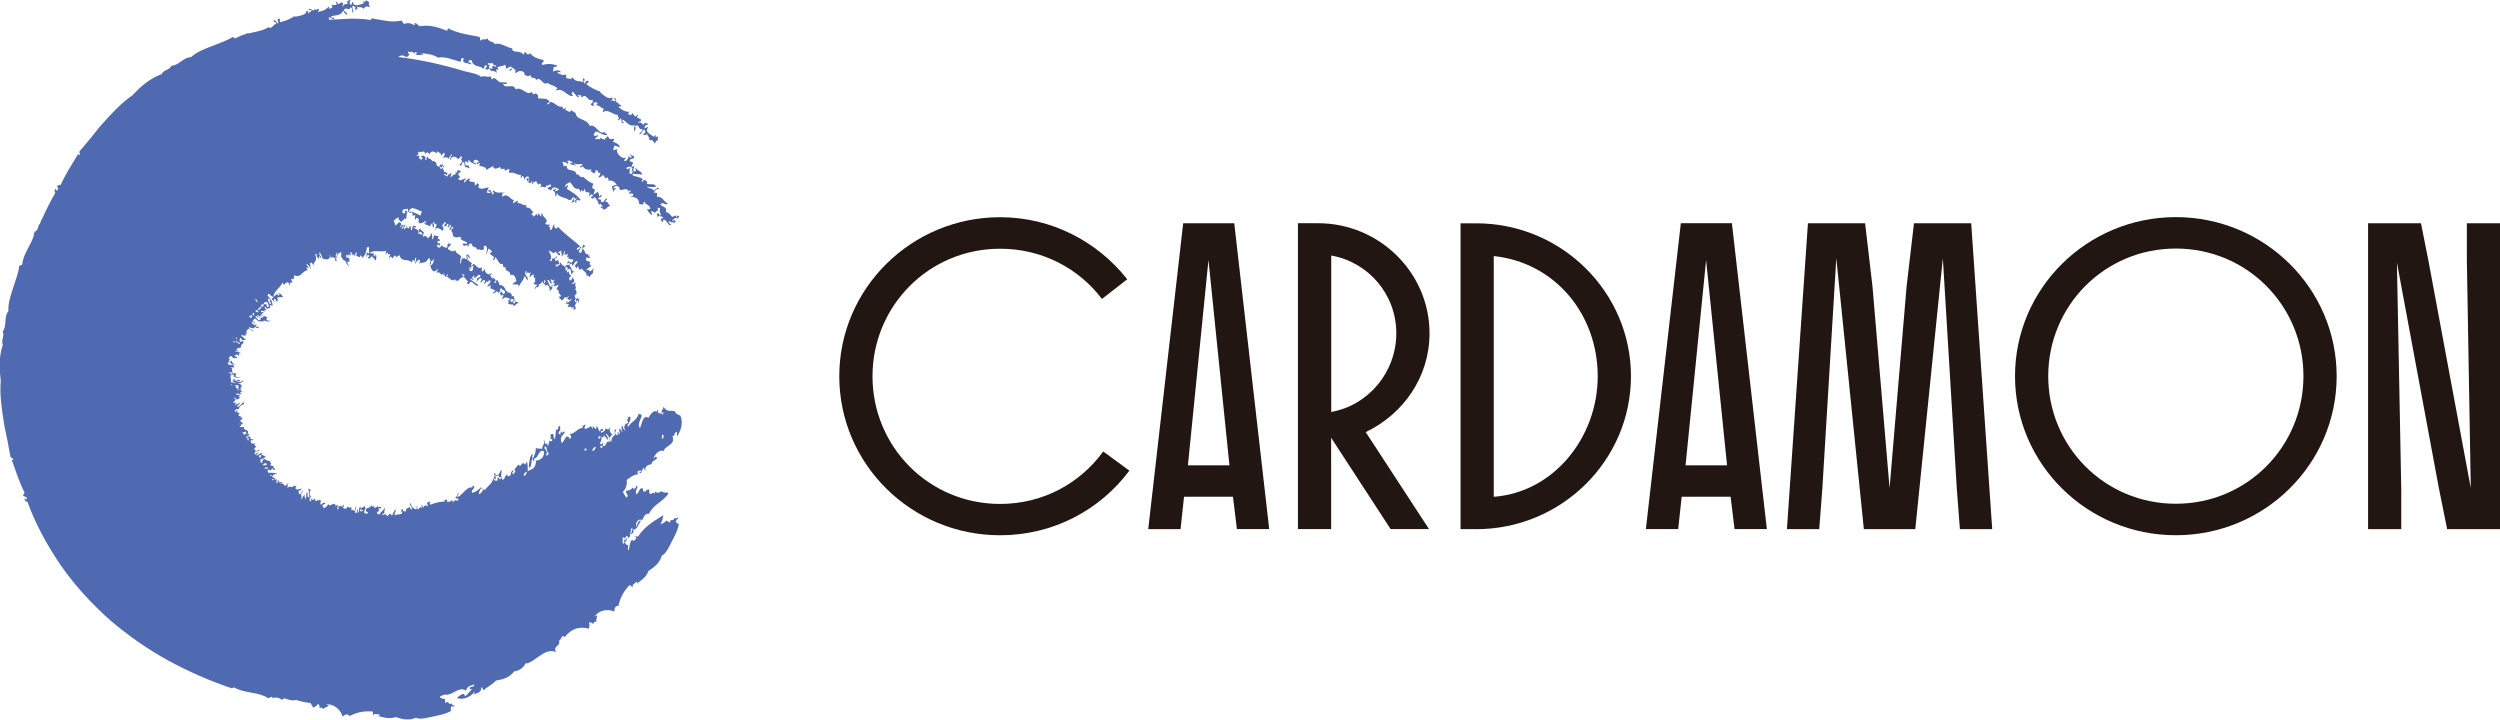 <?xml version="1.0" encoding="UTF-8"?> <svg xmlns="http://www.w3.org/2000/svg" id="_Слой_2" data-name="Слой 2" viewBox="0 0 794.04 228.57"><defs><style> .cls-1 { fill: #221613; } .cls-2 { fill: #4f6ab0; } </style></defs><g id="_Слой_1-2" data-name="Слой 1"><g><path class="cls-2" d="M191.67,141.65c-.64-.59.25-.52-.17-1.07-.18.51-.73.77-.99.13.49-.61.49-.82.6-2.06.51.65.59.17.65-.39.6.6.69.63,1.24,1.47.28-.84-.35-1.39-.75-1.98.96.07,1.54,1.7,1.39,2.72-1.18-.98-1.04,1.52-1.97,1.18M190.63,141.98c.12-.5.39-.57.83-.25-.16.41-.3.85-.83.25ZM190.43,138.33c.67.39.03,1.39-.36.86.05-.28,0-.51-.04-.73.48.46.57.42.4-.12ZM187.94,143.03c.49-.23.64-1.39,1.36-.99-.32.69-.66,1.36-1.36.99ZM185.64,142.99c-.07-.79.7-.72.78-.03-.41-.42-.29.64-.78.03ZM173.29,144.45c.67-.14.49-1.34-.41-2.1.07-.35.19-.57.34-.63.75.67.17,1.66,1.13,2.28-.33.24-.46,1.13-1.05.44ZM85,94.77c.42.04.76.2.96.51-.88-.1.31,1.14.22,1.39-.96-.26-.54-.58-1.22-1.29.68.29.16-.31.04-.6ZM84.92,97.58c-.42-.53.07-.41-.35-.95-.5-.07-.46.2-.89-.32.35-.06.51-.82,1.33-.19.2.57.74,1.4-.09,1.46ZM83.2,97.42c-.12-.23-.3-.38-.49-.53.42.04.68-.55,1.23-.07-.62-.06.08.8-.74.6ZM81.93,98.51c-.05-.61.61-.75.88-1.18l.3.5c-.64.07-.54.62-1.18.68ZM83.05,100.84c-.42.23-.05.96-1.07.83.06-.41-.99-.9-.85-1.24.59-.16,1.4.86,1.42.49-.29-.31-.75-.36-.91-.84.59.1.98.48,1.42.76M81.73,98.49c.28.4.53.78.1.73-.17-.26-.6-.17-.81-.4.43.02.02-.51.69-.33M80.43,100.19c-.43-.58-.21-.77.2-.84,0,.32.33.84-.2.84ZM79.81,101.1c-.3-.2-.56-.43-.76-.81.86.25.29-.32.96-.17l.21.31c-.72-.15-.06.41-.42.66M76.02,109.24c-.25-.12-.68-.57-1.41-.74.18.19,0,.24-.28.26l-.45-.28c.39-.12.69.1,1.12-.06v-.05c.86.38,1.64.69,1.01.87M73.05,118.51l-.33.11-.15-.08c.18-.07.33-.06.48-.03ZM76.12,123.8l-.41.21-.25-.19-.05-.06-.12-.04v-.11c.26.05.55.13.84.2ZM75.17,128.46c-.21.16-.4.3-.61.4-.1-.11.27-.2.61-.4ZM76.09,133.08l-.11-.02.24-.11-.12.13ZM75.98,134.66l-.02-.1.26-.06-.23.17h-.01ZM78.25,137.07c-.17.33.08.46-.4.95-.3.01-.5-.02-.67-.06.51-.34.33-.48-.37-.47.17-.12.34-.2.53-.25.15.03.33-.01.91-.18M79.04,138.99c-.15.21-.02.4,0,.61l-.33.11c-.12-.28-.7-.25.34-.72M84.14,147.06c.57-.05.51.33.58.6-.5.36-.57-.08-1.36.16.12-.47.59-.4.79-.75ZM84.72,149.03c.03-.58-.87.2-.68-.42.29-.31,1.72-.16.68.42ZM86.45,151.01l-.22-.03-.17.18-.36-.18c.4-.43.48-.07.74.03ZM81.36,95c.03.28.77,1.02.33.96-.39-.26-.89-1.05-.33-.96ZM73.79,122.37c-.14-.05-.31-.1-.54-.13.2-.05.33-.12.42-.18l.11.31ZM74.49,126.67c.03-.21.42-.54-.38-.14l.04-.13c.6-.28.67.01.93.18-.12.02-.29.06-.51.14l-.08-.04ZM73.76,107.26c.07.05.35.11.18.17l-.07-.03-.1-.13ZM73.72,107.17l.08.02-.07.04v-.07h-.01ZM78.61,140.13c.03-.1.17-.23.41-.43.01.13-.09.29-.41.43ZM75.95,134.91l-.25.26.18-.24.07-.02ZM74.95,107.76c0-.19,0-.36.01-.54.12,0,.26.04.42.13-.47,0,.24.48-.43.4ZM167.26,149.77c.11.69-.45,1.57-.94,1.27.15-.99.59-.98.94-1.27ZM162.44,94.86c.28.35.39-.14.78.39-.32.47-.64.81-.88.76.43-.65-.19-.48-.3.04-.04-.49.2-.84.39-1.19M210.69,138.12c.26.59-.09,1.21-.4,1.29-.2-.43-.1-1.64.4-1.29ZM214.81,165.37c.08-.64.54-.35.63-.98-.67-.08-.64.63-1.25.06-.04,1.36-1.65.16-1.33,1.43-.12.42-.77-.46-1.11-.55-.59.54-1.24.93-1.91,1.25.3-1.08.57-1.24.86-2.96-2.37,1.57-5.77,3.27-7.92,6.63-.22.31-.6.2-1.02-.04.07.29.23.55.41.81-.33.12-.57.52-.84.84-1.07-1.33-1.4,1.61-1.6,2.95-.54-.46-.25-1.17-.14-1.82-.23.32-.88.03-1.09-.58.28-.93.61-.34.59-1.51-.43-.41-.13,1.26-.72.41-.3.48.1.71-.08,1.16-.12.12-.24.25-.46.15-.2-.56.07-1.27-.14-1.82.07-.14.22-.06.28-.28.12,1.12.77-.03,1.12-.36.32.21.31.53.64.72.78-.88.3-2.67,1.04-3.33.32.58-.29,1.46-.34,2.16.4-.12,1.11-.79.58-1.49,1.27.18,1.81-1.65,2.54-2.87-.85-.28-1.01,1.27-1.51,1.97-.23-1.75.89-2.74,1.95-2.12.51-1.21,1.04-2.27,2.11-1.98,1.65-3.31,4.46-3.7,6.23-6.57-.9-.56-1.23.24-2.28-.69-.48.57-1.1.77-2.05.17-.12.3.1.48.05.73-.91-.92-.94.31-1.6,0-.37-.31-.28-.79-.14-1.27-.84-.45-1.08.58-1.73.61-.59-.23-.1-.85-.56-1.12-1.02-.17-.95,1.29-1.81,1.93-.64-.82.19-1.9.35-2.54-.19.04-.42-.06-.72-.31-.03.2.18.32.3.47-.26.57-.78-.04-.6.94-.32-.21-.31-.53-.64-.72-.49.84-1.26.92-2.04,1.02-.08.53.06.96.51,1.33-.05.52-.21.75-.39.88-.49-.59-.83-1.23-1.18-1.87.78-.52,1.54-2.28,1.23-3.74,1.16-.85,2.25-1.84,3.74-1.82-.87-1.19.28-1.14.84-1.24.43.64-.56.18-.54.75.85.51.83-1.16,1.29-1.59.58.29.1.9.65.71-.34-1.18,1.06-1.79,1.93-1.81.18-1.28,1.1-1.11,1.75-1.93-.4-1.14-.85.06-1.2.04.42-.94,1.62-2.88,3.37-2.37.25-1.74,3.81-1.73,2.71-4.67.92.04.54-1.52,1.38-1.29.28.55-.22.56.2,1.25,1.11-1.86,1.91-4.22.96-6.46-.61-.33-1.53-.54-1.74-1.43-1.21-.36-2.45.49-3.65-1.45.02,1.08-.88,1.03-.5,2.1.21.11.2-.26.26-.49.49.54.16.43.05.93-.55-.52-.88-.56-1.1-.34-.48-.26-.53-.68-.4-1.18-.31,0-.49.25-.3.68-1.16-.89-2.08.78-2.77,1.82-1.77-.98-1.98,1.6-2.65,3.23l-.34-.26c-.29-1.93.79-2.47.84-3.87-.39-.38-.42.08-.89-.43-.9,2.51-2.24,2.3-3.38,4.2-.13-.14-.13-.33-.31-.47.52-.46,1.08-1.63,1.02-2.62-.48-.39-.5.3-.94-.04.41.65.22.91-.31.67.28.4.45.85.54,1.31-.74-.15-1.78,1-.96,2.22-.02.63-.54-.99-.7-.32-.21-.31.25-.5-.2-1.07-.45.05-.28,1.46.05,1.87-.18.34-.58-.78-.96-.98-.34.68.21,1.05.08,1.66-.11.49-.56-.38-.48-.59-.55-.14-.02.87-.01,1.14-.16-.01-.73-.28-1-.78,0-.71.31-.6.38-1.08-.84-.35-.6.95-.3,1.61-.64.45-1.26.73-1.21,2.25-.7-.28-.29-.9-.71-1.26.3-.41.66-.68.96-1.05-.66-.54-.91-1.2-.77-1.98-.39-.25-.49.22-.32.66-.37-.78-.51.12-1-.81-.2,1.09-.71,1.25-1.45,1.57-.33-.42.2-1.04.65-.39l-.12-.33.07-.39c-.63-.47-.81.29-1.09.71-.47-.6-.5-1.34-.95-1.93.06.78-.07.47-.23,1.19-.53-.28-.56-.69-.94-1.01-.14.36.01.61,0,.92-.4-.24-.29-.66-.77-.88-.45.6-1.09.7-1.7.9-.54-.65.07-.51.07-1.33-.47-.35-.39.77-.96.12.11.28-.01.63.2.87-1.66-.08-2.56,1.94-4.18,1.93-.02.25.25.41.42.61-.08.51-.19.96-.41,1.03-1.31-2.53-1.7,1.34-2.7,1.12-.57-2.48.72-2.16,1.14-3.45-.6-.39-.69.95-1.26-.2l-.26,1.18c-.34-.21-.38-.52-.58-.76.28-.05.29-.9.68-.56-.4-.7.1-.51-.1-1.26-.89-1.18-.35,1.98-1.27.72-.12,1.08-.26,2.16-.36,3.23-.55-.34-.49-.85-.43-1.35-.6-.76-.72-.03-1.1-.06.22.42.28.91.03,1.45.26.16.28-.49.7.19-.2.52-.54.58-1,.24l-.41,1.75c-.49-.95-.07-.86-.77-.73-.61-.34-.06-.95-.61-1.3.38,1.7-.32,1.33-.52,2.85-.68-.11-1.27.04-2-.25.03,1.75-.46,2.22-.87,3.32-.59-.34.06-1-.19-1.42-.86.4-1.09,2.97-1.17,4.26,1.05.19.68-2.18,1.14-2.8.26.24.35.53.34.84.35.24.42-.93.11-1.12,1.25,1.1,1.61-3.42,3.32-1.89-.05,2.18-1.57,2.74-2.63,2.82.07,2.54-1.41,2.79-2.63,3.32.06-1.13.04-1.94-.24-3.2-.06.79-.42.51-.53,1.19-1.41-1.63-.94,1.3-2.25-.08-.7,1.05-.47.74-1.2,1.51.35.23.1.58.32.85-.21.32-.53.18-.64.86-.63-.54-.17-1.08.15-1.12-.3-.75-1.19.52-.95,1.28-.41.03-.66.82-1.29-.1-.58.02-.72,1.92-1.43,1.48-.6-.92-.24-2-.18-3.03-.68.26-.64,1.76-1.69,1.71-.52-.6-.35-.79-.75-.6-.18.71.67.12.5.83.31,0,.64.06.86-.32.36.87.25.79.75.6.16.21,0,.48-.04.72-.2.36-.74-.84-.96-.57.06.29-.08.61.08.88-.28.34-.69.04-1.01.15-.25-.42-.2-.63.05-.72.16-.22.16.28.41.48-.06-.53-.04-1.07-.43-1.55-.72,3.02-2.09,3.23-3.16,4.83-.2-.21-.39-.42-.34-.67,0,.57-.83,1.73-1.48,1.95-.26-.89.72-1.52.55-2.02.43.72.6.26.06-.19-.94,1.01-1.89,1.6-2.77,1.75-.55-1.13.9-.94.63-2.22-.37.11-.57-.24-.6.6-1.46-.72-3.32,2.47-4.6,2.99-.36-.46.64-.99,0-1.42-.02,1.02-.48,1.36-.87,1.65.32.16.66.4.92.12.08.17.05.35.18.52-.51.7-1.28-.52-1.72.84-.23-.28-.17-.58-.41-.86-.36.88-.9.36-1.31.82-.21-.28-.25-.57-.21-.88-.26-.25-.39.58-.72-.13-.18.25-.05.49.08.71-1.87.11-3.01.42-4.76,1.06-.19-.35-.11-.71.11-1.06-.3-.07-.56.36-.87.2-.42.49.29.93-.08,1.42-.52-.69-.94-.36-1.36.39-.31-.35-.08-.71-.47-1.05-.14.41.13.83-.02,1.24-.63-.98-.43.11-1.16.33-.3-.36-.06-.71-.43-1.08-.06.3-.04.59.14.89-.58.53-1.97-.63-2.01-1.83-.87.69.78,1.04.28,2.14-.33-.01-.25-.5-.7-.9-.41.69-.99.03-1.13,1.4-.42.02-.91.16-1.09-.91l-.48.87c.37.96.11-.74.49.21-.24,1.35-1.65.33-2.49,1.23.13-.71.04-1.3.5-1.56-.66-1.01-.76,1.34-1.45,1.48-.42-1.16-.89-.17-1.35.25-.51-1.03-1.08-.55-1.61-.32-.11-.78.5-.23.69-.83-.18-.55.3-1.04.16-1.59-.55,1.08-1.27,1.14-1.79,2.27-.13-.35-.37-.06-.72-.47-.16-1.05,1.12-.08.45-1.36.31-.68.54.28.85-.41-.23-.87-1.07.52-.96-.67-.33.6-.64.3-1.17.91.11-1.45-.53-.06-.93-1.02-.63.99-1.16.66-1.76,1.19-.07.73.34,1.31.66.83-.15,1.24-.91.43-1.23.33-.03-.56.26-1.09.39-1.19,0-.59-.26-.65-.21-1.48-.18,1.59-.55.35-1.14,1.4.1.96.42-.06.56.66-.31.03-.68.63-.89-.19-.05-.36.17-.12.33-.48-.08-.36-.36-.23-.2-.58-.26-.59-.25,1.13-.47.08.02.6.13,1.23-.22,1.77-.42-.06.04-.6-.22-1.13-.3.36-.25.79-.25,1.22-.16.03-.28-.29-.48.08-.36-.86.47-1.48.23-2.31-.16.46-.37.89-.37,1.38-.41.73-.49-.88-.94.18-.28-.48-.11-.87-.25-1.31-.49.64-.78.08-1.12-.12-.4,1.17-.99.68-1.42.53-.17-.41.56-.58.2-1.05-.57,1-.9.36-1.48.34-.42.32,0,.86-.34,1.2-.54.07.12-1.05-.21-1.53-.23,0-.36.16-.49.6-.35-2.17-1.87.52-2.41-.84-.57,1.08-.7.84-1.44,1.4-.15-.01-.06-.74-.42-.7.16-.89.61-.32.93-.82-.36-.68-.91-.07-1.43.41-.3-.46,0-.78-.03-1.56-.37.12-.39-.42-.82.41l-.07-.81c-.15.96-1.1,1.03-1.02-.24-.65,1.14-.69.54-1,.17-.52.49-.03.21-.08.73-.34.38-.36-.12-.57-.07.01-.93.21-.84.5-1.33-.3-.15-.54-.5-.43-1.63.16-.19.23-.19.26-.05.2-.65-.56-.63-.81-.82.52.82-.02,1.84.57,2.49-1.2,1.11-.37-1.35-.98-1.3-.28.72-.03,1.72-.37,2.4.05-.72-.49-.84-.31-1.75-.49.61-.79,1.33-1.26,1.95.57-1.14.18-1.23.14-1.91.05-.51.67-.72.57-1.3-.35.48-.41.46-.71,1.23-.2-.05-.17-.82-.4.17-.19-.13-.19-.69-.21-1.18.22-.51.61.29.96-.86-.57.38-2.83.9-1.62-.82-.15-.17-.73.49-.64-.18-1.08,1.39-1.09-.23-2.34.95.47-1.11-.28-.68.35-1.49-.06-.37-.6.7-1.04.78-.4-.4-.65-1.08-1.62-.55l.07-.21c.17-.05.32-.08.49-.02.14-.47-.07-.51-.42-.42-.07-.08-.22-.04-.39.11l-.13.04c.26-.74-.18-.45-.03-1.02-.25.48-.23.6-.51,1.18l-.21.02c-.08-.28.03-.82.19-1.18-.2-.36-.75.73-.54-.46-.2.22-.28.54-.58.67l.08.03c-.2,0-.4,0-.58-.03.07-.18.11-.32.13-.43.19.16.23.57.77-.13.02-.61-.92.13-.75-.84l.15-.03c.31-.49,1-.43,1.33-.89-1.18.25-1.7-.26-2.88.06.19-.33-.19-.33-.1-.85.72-.79.78.81,1.34-.52.72-.19.13.59.86.39.53-.73-1.06-.5-.08-1.18-.67.13-.64-.31-1.44-.32,1.19-.84-.29-.45.2-1.36-1.17.14-1.24-.49-2.04-.6-.61.4-.81,1.1-.22,1.03l-.23.12c-.17-.1-.52-.02-.65-.15l-.04-.13c0-.12.06-.3.26-.6l-.33.26-.04-.24c.41-.38,1.01-.5,1.17-.43.46-.38.33-.61,1.02-1.1-1.34.87-.61-.21-1.8,0-.68.69.32.29-.16.85-.22-.21-.92-.13-.42-.81.24-.26.21.05.57-.04.23-.31-.04-.42.33-.53.3-.58-1.03.53-.36-.3-.47.4-.87.88-1.51.94-.22-.37.5-.35.73-.89-.48,0-.77.31-1.1.58-.12-.1.04-.38-.36-.31.42-.83,1.44-.57,1.93-1.28-.46.17-.92.28-1.29.58-.84.16.37-.92-.73-.61.2-.52.6-.63.86-1.02-.81.03-.56-.55-.61-.94-1.16.42-1.16-.33-1.3-.75.21-.39.81.06.93-.51-1.13.2-.85-.48-1.2-.92-.52-.13-.67.54-1.14.5-.4-.36.89-.58,1.05-1.13-.16-.18-.35-.18-.77,0,1.46-1.65-1.58-1.11-.88-2.39-.93.19-1.08.07-1.52-.08.23-.21.49-.36.76-.38-.3-.06-.25-.35-.29-.58.15.12.25.3.55.26.23-.55-.22-.7-.76-.78.17-.07.34-.17.48-.35-1.02.39-.26-.28-.25-.26l-.07-.05c.17-.1.35-.21.57-.39-.33-.21.08-.58-.85-.36l.57-.57c-.85.5-1.49-.2-.47-.94-1.29.22-.86-.2-.75-.67-.7-.1-.19.1-.63.39-.52-.02-.13-.36-.31-.5.3-.24.48-.33.63-.37l.21.07.05-.12c.12,0,.25,0,.47-.03-.07-.33.04-.72.99-1.38.24,0,.29.06.21.17.63-.26.13-.83.12-1.14-.24.76-1.03,1.07-1.39,1.62-.36.02-.87.1-.41-.22l-.13.02c.33-.34,1-.74.77-.99-.25.08-.49.24-.71.4-.33.1-.6.1-.82.04.11-.19.25-.38.59-.57-.36,0-.7.06-1.05.12-.02-.31.24-.67.91-.89-.49.11-.45,0-.47-.12.34-.12.72-.03,1.04-.21l.26-.05c.33-.19.14-.28.51-.47-.46.04-.6-.05-.58-.2l.25-.08-.18-.07c.15-.21.49-.43.82-.55-.79.32-.94.04-1.46.13-.18-.14-.33-.31-.42-.48.39-.11-.03.57.81-.05.79,0-.41.36.37.36.29-.19.58-.17.86-.36-1.2-.2-.31-.49.49-.71-1.46.25-.64-.88-.9-1.03-.66-.01-.47.07-.9.28-1.16-.19-.02-.89-1.14-.94.41-.25.83-.04,1.24-.17.03.26.26.5-.06.81.47.03.93-.03,1.41-.18-.35-.02-.18-.1.02-.19-.23,0-.48.01-.71.08,1.1-.39.03-.96-.99-1.09,1.8,0,.87-.4,2.14-.59-.3-.06-.3-.15-.12-.23-.93-.05-.23.23-.77.32-.75.12-1.2-.13-2.21-.38,1.02-.26.98.2,1.74.16.72-.28-.05-.19-.43-.43-.42.1-.84.04-1.25.06-.24-.12.59-.25-.12-.37-.74.24.7.46-.66.71.67.26,1.28.49,1.17.73-.22.06-.3,0-.32-.07h.1l-.12-.14v-.06c-.21-.02-.33,0-.4.04-.29,0-.59-.02-.74-.16.04-.45.26-.92-.12-1.3.05-.17.06-.33.02-.48.21-.13.16-.28-.05-.35.34-.13.58-.11.95-.33.36.39-.37.61.93,1.09.87-.21.85.02,1.47-.28-.6,0-1.22.19-1.77-.14.03-.35.39-.67.19-1.05-.39.11-.75.14-1.1.03-.22.15-.28.33-.28.5l-.36-.08c.21-.18,0-.31.41-.5l-.3.07-.68-.19.24-.13c.47.04.9.17,1.38.16-1.23-.51.25-1.14-1.03-1.74.42-.03.82.17,1.27,0-.36-.26.12-.38-.71-.75-.26.06-.52.08-.75.08l.02-.11c-.16-.03-.31-.03-.48-.02-.13-.29.11-.52-.33-.86.73-.01,1.95.55.88.67.57-.05,1.02.25,1.6.2-1.16-.43-.57-.63-1.23-1.28-.75,0,.24.35-.32.39-.3-.06-.39-.12-.4-.2h.02l-.03-.02v-.28l.06-.12-.32-.08h-.02c.33-.07.59.04.93-.02-.6-.18-.77-.31-.77-.42l.33-.4.06-.2.05-.17c1.01.18.61.66,1.36.85.18-.02-.04-.13-.12-.22.41-.18.65.31,1.08.12-.5-.33.23-.52-.72-.63-.67-.39.53-.32.28-.6.48.07,1.09.35.58.41,1.21.26-.64-1.03,1.04-.64l-.88-.65c-.34.06-.61-.05-.93-.06-.32-.36.33-.18.84-.17-1.19-.79.16-.77,1.11-1.22-.76-.69,1.01-1.01.55-1.84-.78-.32-.32.19-.71.24-.84-.41-.34-.99-.18-1.27.88.23-.19.39.67.65.48-.04.78-.1,1.17.03-.3-.28-1.09-.99-1.6-1.46-.06-.39.99.14,1.42.05.2-.1-.51-1.02.51-.5-.6-.89-.07-1.28.36-1.69.64-.05.83.7,1.46.66-.28-.59-1.02-.37-1.31-.91-.28-.53,1.02.1,1.61.14-.21-.33.36-.26.34-.5.38.28.85.43,1.42.42-.23-.13-.63-.43-.34-.43-.34-.38-.19.17-.79-.08-.46-.48.18-.36.34-.5-.32-.36-.72-.07-.68.05-.38-.18-.7-.43-1.05-.66.13-.28.7.04-.04-.56.89.11.51.37,1.04.67.6-.03-.21-.43-.56-.75-.05-.46.53-.53.59-.9.48.25.81.72,1.25,1,.39-.16,1.81.31,1.55-.33,1.12.32,1.65.57,2.17.08-.42-.03-.61.17-1.19-.21-.29-.45.06-.51.28-.64-.21-.31-.67-.29-.81-.69-.11.28-1.29.23-.57.74-.38-.18-.79-.33-1.01-.71.08-.28.96.37.2-.54.52-.08.49.54,1,.46-.94-.52-.65-.86-.02-.86-.46-.53-.77-.37-.79-.13-.21-.3.02-.3-.21-.61.4.15,1.03,0,1.28.36.17-.05-.41-1.09.49-.34.41-.02-1.05-1.21-.36-1.23.3.1.39.43.57.69.36-.25,1.65-.26.87-1-.04-.18.58-.43.79.17.35-.63.02-2.01-1.48-3.47.07-.19.36-.22.26-.56.71.11.72.94,1.53.95.28.72-.11.42-.47.51.22.65.65,1.07,1.31,1.2-.08-.17-.31-.19-.49-.25-.11-.38-.3-.85.35-.67.54.17-.14.23.34.68.72.29-.08-.63.74-.28-1.26-1.17.34-1.11,1.44-1-.32-.59-1.11-1.54-1.58-1.17.82.48.33.53-.07.59-.31-.13-.17-.31.03-.3-.72-.39-.87.61-1.42.72,0-.93.58-1.65,1.23-2.37l.06.04-.05-.05c.57-.64,1.21-1.27,1.55-2.05.24.08.3.37.4.58.3,0,.52-.05.37-.42l.13.11c-.08-.18-.06-.23,0-.24.58.32.19-.3.78-.18.5.1.21.94.87.89-.65-.99,0-.67.68-.9-.49-.79-.69-1.43.49-.96-.37-.75.28-.56-.1-1.31,2.5,1.07,2.39-1.36,4.48-1.58-.58-.53-.71-1.26.18-.59,0-.53-.37-.77-.65-1.08.04-.13.07-.28.29-.23.34.41.79.72.89,1.33.88.18-.92-1.16.31-.71-.75-1.01-.33-.78.02-1.17.42.19.54.63.64,1.08,0-1.02,1.02-1.38.9-2.54l.04-.05-.05-.15c-.04-.21-.12-.43-.24-.7.06-.46.34-.26.63-.2.05.35-.47-.03-.17.66.33.33.57.54.71.92.01-.24.03-.7.06-1.19.2.3.32.64.72.76-.04-.52-.36-.82-.7-1.11v-.13c.19-.11.11-.29.05-.53.26-.22.51.88.84,1.14h.06c.03.23.01.46-.1.53.33.08.42.34.23.26,1.18.38,2.57.72,2.07-1.33l.07.05c.18.42-.07.93.31,1.31.22-.46-.1-.82-.17-1.21.25.3.19.83.69.92-.1-.22-.07-.36-.01-.48.08.2.18.38.26.52.13-.37.42.12.6-.05.03.48.2.93.57,1.38-.04-.26-.05-.76.12-.54.07-.51-.24-.04-.42-.67.07-.65.39-.08.6-.05.07-.48-.4-.6-.48-.5-.04-.16-.05-.32-.07-.48l.31-.17c-.03-.22-.14-.38-.23-.56l.19.11.25.2c-.04.12-.1.24-.04.51.39.43.21-.41.23-.9l.21.24c.5.22.61,0,.52-.33l.25-.02v.02l.08-.03c.11.53-.05,1.08.02,1.6.37.22.91,1.6,1.24,1,.47,1.07.61,1.64,1.31,1.74-.24-.35-.52-.37-.59-1.04.17-.51.42-.26.67-.2.11-.36-.2-.7.03-1.07-.29.08-1-.85-.94.02-.1-.4-.24-.83-.08-1.24.26-.11.32.99.54-.19.39.34-.11.71.29,1.05-.2-1.07.24-1.04.65-.55.12-.68-.2-.84-.39-.69.08-.35.25-.17.34-.55.14.4.65.81.53,1.22.16.08.57-1.02.57.15.29.31.26-1.58.72-1.05.11.3-.08.59-.18.88.42.12,1.25,1.12,1.33.03.11-.14.71.18.37.71.7-.13,1.57-1.25,1.74-3.35.2-.06.4.14.6-.16.36.61-.26,1.17.23,1.79-.38.67-.4.19-.68-.03-.36.58-.4,1.18-.08,1.78.06-.18-.05-.35-.11-.54.23-.33.47-.77.73-.15.22.52-.26.03-.31.69.24.74.42-.47.68.39.1-1.72,1.08-.43,1.69.49.26-.63.49-1.83-.1-1.96.16.92-.2.59-.51.32-.1-.32.13-.32.25-.17-.15-.82-1.02-.28-1.46-.64,1.38-1.11,3.45-.17,5.19-.66.08.25-.1.47-.2.69.23.29.46.45.71-.28.11,1.16.35.2.67.79.24.43-.6.77-.15,1.23.36-1.13.52-.42,1.13-.04.3-.87.67-1.44,1.05-.24.35-.77.6-.14.95-.91.76,2.62,2.57.98,4.06,2.46.04-.79.53-1.36.57-.24.4-.34.36-.77.41-1.19.13-.05.26-.11.35.07-.11.53-.06,1.08-.47,1.54.42.79.31-1.45.74-.21.3-1.23.39-.75.91-.72.12.45-.14.82-.42,1.18.96-.78,2.14.26,3.09-1.71.49-.29.39.3.66.53.17.59-.39,1-.17,1.6.39-.39.4-.88.4-1.36.4.3.38-.3.84-.53.11.99-.67,2.06-1.06,1.93.14.31,0,.55-.05.35.46,1.16,1.07,2.44,2.34.76.23.54-.57.84-.26,1.4.49-.93,1.14.43,1.74.49.23-.24.2-.56.43-.79-.03.3-.23.55-.1.9.33.03.16-.21.5-.59.02.25-.21.42-.14.7.22.83.72.32.85-.5.03.25.12.32.22.25.03.25-.19.43-.33.65.81.26,1.77,1.88,2.58.77.55,1.2.65-.13.94.69.77-1.22.99-.9,1.77-1.47-.08-.52-.34-.39-.49-.71.41-.53.45.48.84.08.03.25-.21.42-.35.64.53.26.89,1.12,1.41,1.41.02.26-.21.42-.36.63.23.17.41.51.82.11.81-1.77,1.76,1.45,2.95.52-.9-.64-1.86-1.14-2.74-1.95.47-.32.7.19,1.02.38.36-.75-.39-.35-.46-.73l.82-.84c.08.34-.08.59.01.94.85-.18,1.27-1.78,1.96-.79-.1.63-.79.52-1.13.91-.08.4,0,.88-.26,1.23.24-.19,1.29-2.13,1.75-1.07.02.38-.17.69-.49.95.18.72,1.12-1.21,1.51-.55.21.59-.53.82-.26,1.43l.11-.34c.13-.48.48.1.66-.88.1.21.59.66.76-.26.15.22.5-.12.54.41-.19.63-.98,1-1.03,1.69.28-.12.66-.28,1.03-.54.12.43-.2.69,0,1.14.57-.02,1,.4,1.48.63.02.48-.37.05-.7.66.43.78,1.4-1.46,1.55.12.22-.07.71-.91.72-.43.36-.38-.23-.18-.07-.82l.42-.38c.25.86.99.41,1.22,1.33-.31.86-1.01.66-.95-.24-.37.31-.69.51-.9.37.29.06.45,1.58,1.29.59.13.65-.48.95-.33,1.6.77-1.05,1.69-.52,2.42-.21-.06.69-.32.07-.57.51.33.16-.04.65.05,1.22.6-.29.83.37,1.49-.03.13,1.29.65.05,1.94-.6-.36-.08-.88.15-1.07-.35-.25.14-.28.39-.28.66-.31.14-.52.03-.61-.31-.06-.37.41-.32.46-.18.12-.58-.03-2.46-.84-1.61.15-1.1-.75-1.49-1.46-1.33,0-.57.24-.93-.34-.35-.41-1.47-1.2-2.11-2.23-1.99.38-1.17-.82-.66-.19-1.64-.25.29-.53.12-.94.19.03.37.23.26.25.68-.23.08-.39.03-.63.13.03-.31.13-.59.37-.81-.04-.63-.4-.33-.46-.95-.24.16-.22.41-.39.6-.03-.57-.1-1.06-.54-.41-.05-.31-.04-.85-.26-.68-.13-.43.67-.5.34-1.01-.77,1.19-2.06-.03-2.12-1.05-.2-.52-.26.49-.56.55l-.32.07c-.21-.52.13-.84-.07-1.35-.9.88-1.76-.49-2.52-1.11-.38.57-.54.3-.86.63.24.92.52-.5.85.12-.36.47-.26.33-.25,1.23-.87.9-1.2.13-1.14-.78.4-.55.26.94.71.24-.38-.17-.31-1.22.15-1.63-.57-.2-1.01-.86-1.57-1.08.4-.9.23-.54-.1-1.16.36-.13.6.23.73.98.25-.3-.05-.76.28-1.03-.4.14-.6-.49-.96-.5-.34.38-.11.95,0,1.49-.57.07-.95-.61-1.66.02-.18.43-.11.95-.34,1.39-.59.08.21-.9-.16-1.36-.01-.36.19-.1.39-.42-.25-1.36-1.63-.98-1.97-2.46-.99.91-1.56-.04-2.3-.28-.07-.96.67-.64.92-1.58-.42-.86-.94.96-.73-.75-.29.53-.4,1.11-.35,1.75-.73.25-1.35-.14-1.92-.7-.46,1.3-1,.65-1.44.39-.05-.26.18-.46.31-.66.19-.14.26.36.37.64.15-.14.21-.32.19-.51l.25-.31c-.26-.53-.79.42-.94-.77.31-.41.45.07.69-.02.29-.91-.48-.58-.64-.88.88-1.33-.69-.43-1.09-1.18-.05.56-.33,1.54-.73,1.46.4-.84-.1-.95.02-2-.13.21-.24.22-.32.1.03,1.02-.59.74-.85,1.62-.23-.19-.9-1.35-1.58-.49-.28-.54.1-.94.2-1.42-.49-.55-.98-.71-1.21-1.31-.16.21-.32.41-.48.63l.3.78c.49-.93.68.3,1.03.38-.55.68-.85-.53-1.39.08.28-2.15-.93-1.12-1.6-2.3.26.3.61-.17.86.35.13-.88-.71-.71-1.01-.73-.13.47-.16.93-.34,1.39-.54.19-.17-.96-.35-1.3-.17.35-.28.17-.38-.05-.12,1.11-.57,1.04-.96-.14.19,1.22-.18.37-.7,1.33-.48-1.07.76-.75.16-1.77-.28,1.28-.6.88-.91,1.65-.41-.9.61-.75.51-1.36-.48-.07-.57-.08-.94.75-.38-.83.35-.37.28-1.03-.77-1.38-1.14.04-1.97.45-.2-.43-.06-.84-.4-1.29l-.08.12c.03-.36.21-.64.45-.84l.28.06-.17-.15c.28-.2.59-.34.87-.5.5.49-.15.3.02.75.33-.17.48.43.98.72.17-.65.82-.4.92-1.18.6.39.67.21.67-.28.13-.58-.01-1.2.29-1.76-.22-.56-.55.04-.78-.48-.12.22.06.49.14.73-.38.57-.68.04-1-.16-.01-.66.34-.25.49-1,.41-.06.79.29,1.24-.18.33.52-.18,1.07.31,1.12.89-2.52,2.94-.32,4.23-.19,0,.49-.52.87-.38,1.38-1.17-.51-2.31-1.35-3.53-1.33-.24.6.38.7.6.08.25.66.67.54.18,1.28.35-.08.69-.23,1.03-.2.03.49-.38.89.04,1.45.41-.95.5-.6.95-.35.33.49-.18.81.14,1.29.65.43,1.6-.07,2.11-.68-.04.3.13.63-.02.9-.34.43.08-.9-.39-.07.5.81,1.17.3,1.65,1.04l.88-1.08c.12.52.06.99.36,1.55.58-1.1-.07-1.21-.11-1.84.47-.54.53,1.38,1.05.42.34.82-.61,1.31-.16,2.15.12-.16.02-.36,0-.55.85-.43,1.51.3,2.21.7.54-.66.04-1.58-.33-1.54.41-.24,1.1-1.83,1.31-.96.05.7-.45.11-.47.81.04.83.48-.34.52.49.35-.63.13-.93.73-1.09.17.41.09.77-.21,1.04.39.86.75-1.27,1.12-.42.04.56-.74.9-.41,1.54.46-.31.41-.74.73-1.09.15-.04.3-.08.39.11-.1.57-.64.42-.68,1.28.51.05.29.57.61,1.46.75.89,1.9.24,2.57.34-.83,1.09,1.36,1.2,1.89,1.91-.26.9-.85-.41-1.44.48.56,1.09,1.65-.5,1.92.81.15-.2.02-.5-.01-.74.47-.74.52.1.93-.45.26,1.92,1.61.6,1.7,2.06,1.07-.49,1.3.64,2.33-.29-.32-.18-.04-.28-.17-.82,1.36-.73,1.09,1.28.72,2.71.43-.6.45-1.35.82-1.97.34.35.78.37,1.04.95,0,.47-.5.28-.82.54.28.06,1.14,1.19,1.43,1.05.17.24-.13,1.16-.22.68-.25.82.35.17.54.22.17-.19.05-.49.04-.74.77.24,1.22,2.71,2.52,2.16l.14,1.03c.3-.25.26.39.64-.1.1,2.11,1.51.68,1.61,2.68,1.11-.53,1.62.49,1.93,1.9-.66.3-.83.66-1.34.91.82.36,2.11-.37,2.09.86.55-1.41,1.42-1.77,1.84-3.44.34.38.57,1.02.9,1.43.59-1.47-1.29-1.27-.53-3.03.33-.3.12.67.23.9.51-1,.71.28,1.44-.49-.3.52-.56,1.03-.39,1.8.32-.82.64-.84,1.22-1.14-.02.76.06,1.82.51.89.1.59-.32,1.07.03,1.23-.12.7-.23.4-.61.67.29.33.55.67,1.11.4.02.68-.79.91-.76,1.6.25-.18.98-1.41.93-.51.23-.35.6-.61.47-1.17.63-.12.5-.02,1.1-.82.41-.45-.12,1.05.3.6.65-.39.12-.74.17-1.14.28,0,.25.57.61.37-.05.52-.73.66-.64,1.27.43-.64.69.03.3.39,1.08-.96,1.58.1,1.63,1.61.22-.35.59-.6.82-.96-.15-.52,0-.46.04-1.22-.34.14-.32.51-.34.84-.75-.14-.9-1.47-1.35-2.26.84-.23.72,1.36,1.54,1.14-.19-.36-.36-.71-.43-1.29.51-.19.38.84,1.26-.06-.06.52-.57.75-.52,1.35.29-.22.33.02.64-.24.06.38-.24.55-.5.73,0,.39.41-.04.28.59.56-.85.72.01,1.26-.86.1.78-.58,1.02-.58,1.75.56-.29.89.73.64,1.28.76-.28.2.69.85.56-.17.66-.32.03-.64.42.02.91.77.52.83,1.26.41-.37.55-.51,1.02-1.22.12.31.69.33,1.21-.41.1.52-.54.49-.45,1,.06.33.63-.08.48.58.5-.21.56-.68.82-.51-.12.65-.94.76-1.23,1.29-.42.33.34-1.2-.34-.48-.38.74.15,1.01.71.75,0,.48-.33.65-.38,1.08.6-.29,1.56-.39,1.18.34-.01.23.28-.17.36-.39.26.06.6.04.26.93.52-.43.38.03.89-.39-.56.29.26-1.39-.58-.73.36-.86.79-.94.7-1.73,1.02-.7.36.42.39.57.73-.52.15-.7.6-1.34-.45.36-.56.28-.34-.3-.54.42-.4-.06-.79.49-.04.49.38.23-.23.96-.31.16.17-.84-.29-.49.29-.65.68-.63.54-1.18-.57,1.11-.23-.24-.46-.39.06-.17.49-.71.61-.7-.05-.34.05-1.28-.43-1.18.58-1.47-.38-.93.18-2.29-.53,0-.89.69-1.25.38.08-.31.42-.41.67-.6.3-1.19-.36-.83-.43-1.44-.35.32-.37.54-.23.71-.64.6-.52-.36-.96.4.06-.16.48-1.03.06-.82.19-.68.26-.38.68-.61-.08-.82-.92-.34-.69-1.74-1.06,1.54-.15-1.13-1.27,0,.61-.92-.11-.6.22-1.35.35.07.74.06.59,1.03.99-1.13,1.13.4,1.2,1.44.3-.43.59-.88,1.21-1.12-1.59.99-1.02-3.67-3.32-1.34-.4-.49-1.08-.55-1.3-1.42-.34.34-.35.56-.17.72l-1.09.66c-.22,0-.31-.24-.33-.6.51-.36.47.34,1.14-.35-.03-.57-.31-.66-.34-1.24l-.66.42c-.16-.05-.25-.21-.33-.4.01-.48.39-.72.82-.96-.49-.66-1.1,1.35-1.48.35-.2.23-.33.5-.31.85-.3.18-.54.23-.66.03,1.02-1.22-.14-2.33-.33-3.2.7-.11,1.54,1.54,2.08.31.53.29.76,1.14,1.36,1.23.52-.88-.49-.64-.53-1.14.61-.19.43.17,1.17-.54-.49,1.51.42.46-.13,1.98.72-.33.84-1.02.99-1.69.49-.08-.03.91.02,1.25.39-.25.5.04,1.02-.42.14.5-.23.69-.17,1.14.79-.55.24.1.5.53.64-.23.81.4,1.47.12.12.57-.46.69-.54,1.13-.54,0-.85-1.21-1.46.08.16.24.69-.21.98-.21-.1.22-.19.46-.19.72.72-.47.84-.47.81.32.78-.26.59-1.17,1.39-1.43.14-.04.17.11.33,0,.05.6-.47.84-.72,1.23-.22.88.39.34.28,1.03.29-.1.33-.35.36-.61.7-.05.24,1.71,1.53.68.48,1.11,1.53.89,1.46,2.41.72-.56.56.19.86.26.57-.65.58-.88,1.12-1.14.13-.91,0-.72.26-1.62-.65.59-.39.51-1.08.94-.41-.05-.42-.81-1.24-.26.17-.69,1.03-.86,1.46-1.36.06-.52-.85-.41-.21-1.24-.37-.61-1.57.11-1.36-1.44.6-.24.73.28,1.31.08-.12-.29-.43-.26-.25-1.07-.49.57-.55.53-.32-.23-1.25.64-.91-1.43-1.81-1.45-.17-.53.39-.59.71-.82.1-.7-.47-.29-.51-.75-.18.66-.49,1.22-.39,2.09-.13.26-.33.5-.53.71-.23-.07-.33-.36-.5-.54.07-.37.55-.5.36-1.03-.36.12-.47.4-.69.6-.19.05-.11-.35-.34-.22.17-.81.38-.24.69-.83.49-.24.2.88.85.34-1.11-1.21-2.37-2.22-3.68-3.23-1.27-1.05-2.56-2.12-3.77-3.44-.82,1.23-1.43.04-1.18-1.03-.52.6-.53,1.46-1.04,2.06-.69.05-.05-1.24-.82-1.02,0-.26.29-.39.49-.56-.4-.42-1.22.11-1.52-.54,1.34-1.49-.73-1.54-.99-3.23-.53.14-.22.68-.21,1.08-.77-.46-.34-.47-.91-1.23-.23.22.03.67-.23.87-.24.02-.37-.24-.47-.6-.17.32-.39.6-.79.83-.65.33.03-1-.79-.34-.02-.39.2-.69.58-.91-1.01-1.01-.64-1.44-2.33-1.59.02-.31.12-.59.4-.79-1.29.55-1.9-.79-3.1-.52.03-.24.06-.49.23-.68-.36-.19-.93.22-1.54.73-.21-.47-.1-.81.34-1.01-1.38-.06-2-2.49-3.85-1.08-.28-.54.33-.75.05-1.29.31-.26.34.39.73-.12-1.09-.06-2.62.53-3.65-.7-.37.69.68.82-.19,1.44-.35-.9-.64-1.64-1.19-1.54-.61.99.41.23.59.77-.6.61-.86.05-1.3.13.14-.57.39-1.12.69-1.64-1.16-.07-2.26.95-3.33-.08-.03-.26.25-.41.18-.69-.1-.38-.32-.26-.4-.68-.56.54-.36.63-.9.84.05-.36.02-.73-.18-1.17-.63.19-1.12-.16-1.66-.29-.15-.52.49-.52.52-.23-.18-1.18-1.39-.17-1.91.78-.47-.61.14-.94.53-1.33-.77-.21-1.83,1.03-2.48.25-.18-.29.36-.79.49-.45-.05-.63-.37-.96-.86-1.12.18-.01.71-.06.36-.64.26-.15.36.52.73-.18-.23-.73-.73-.18-1.03-.64.05.51-.41,1.3-.72.72-.19.31.16.2.23.61-.51.2-.96.2-1.59,1.09-.43-.58.41-.88.04-1.45-.42.5-1,.37-1.14,1.2-.36-.17-.72-.37-1.09-.56l-.04-.11c.22-.17.41-.43.89.38,0-.68.28-.28.25-.94-.14.61-.9-1.08-.93-.01-.43-.83-.23-1.22-.89-1.64.1-1.24.56,0,.69.05.06-.9-.45-.57-.65-1.31,0,.57-.14.6-.43.07-.01.68-.31.28-.13.92.35.34.41-.16.6.79-.07.34-.54-.66-.55-.08-.32-.64-.05-.92-.56-1.16.5,1.14-.33.02-.59.1l-.16-.92c-.3-.18-.95-.86-1.19-.4-.77-1.39-.96-.3-1.66-1.59-.33.41-.02,1.12-.5,1.21-.19-.26-.05-.59-.04-.9-.72-.98-.88-.24-1.39-.57.03.48.18.63.4.63.06.88-.6.18-.3,1-.08-.14-.51-1.02-.58-.56-.4-.58-.13-.45-.04-.91-.52-.34-.73.11-1.21-.08.23,0,.49-.2.72-.35l.03.03v-.04l.06-.05c0-.24-.01-.49-.16-.73.33-.17.38.47.51-.29.57.84,1.46-.9,1.91.88.18-.79,1.18-.73,1.16.21.58-1.45,1.69-1.19,2.33-.49.25-.2.17-.46.34-.66.52.68,1.26.33,1.08,1.49l1.01-1.05c.69.75-.42,1.12-.06,1.81.61-.61,1.1-.35,1.52.16.18-.57.75-1.04,1.01-1.6.19.76-.82,1.27-.39,2.1.31-1.71,1.78-1.29,2.34-.38.65-.19.79-1.26,1.35-.74-.16.61-.72,1.22,0,1.1,0,.56-.4,1-.89,1.42.03.2.13.13.22.05l.15.4c.46-.36.29-.9.74-1.27.69-.36.32,1.02.83,1.7.56-.57.75.52,1.26.16-.23-1.1-.73-.96-1.26-.7.08-.4-.08-.88-.3-1.38.46.31.56-.5.98.46.58-.22-.12-.77.47-.98.31.98,1.41,1.04,2.17,1.49.24-.41-.54-.72-.83-.58.16-1.4,1.24-.93,1.69-.45.13.93-.81-.18-.61.55.35,1.06.59-.49,1.05.13-1.07,1.46,1.78.28,2.11,2.13.43-.64,1.39-.78,2.18-1.38-.48,1.48,1.7.74,2.1.33.1.29.21.57.02.75.33-.48.61.3,1.3-.3-.01,1.38.76.29,1.65.2.04.46-.36.74-.03,1.29,1.65-.45,2.13.68,3.72.64.01.5-.39.79.04.96.49-1.35.94-.28.96.75.12-1.11,1.1-1.57,1.56-.92-.11.91-.69-.26-.85.63.06.39.31.29.36.71.32-.37.19-.88.63-.71.03.33-.49.45-.4.79.53.7.92.32,1.1-.31.64-.06-.38,1.05.23,1.07.23-.85.79-.92,1.35-.96-.18,1.08.33.17.43,1.16.28-.71.79-.41.98.03-.11.4-.3.1-.42.78.57-.96,1.78.89,2.18-.81.2.64,1.19-.64,1.36.05,0,.87-.56.34-1.17,1.01.28.46.81.28,1.09.71,1.03-2,2.07-.33,2.62-.53-.3.6-.91.6-1.23.79-.12-.32.06-.5.28-.65-.31-.59-.53.33-1.12.25.61.54.88.39.9,2,.58-.18.28-.78.59-1.09.12,1.46,3.06,1.41,3.76,2.3.19-.03,1.14-.19,1.04-.86.88-.43.69,1.21,1.34-.11.1.59-.46.84-.63,1.28-.25.07-.21-.45-.28-.75-.63.48-.24,1.14-1.02,1.08.52.29.81-.13,1.69-.32-.07.22-.15.46-.11.74.6-.37-.02-.51.46-1.18.47-.14.48.6,1.16.02-1.18-1.63-2.76-2.51-4.29-3.47-.32-.57.55-.52.23-1.08-.39-.2-.46.24-.89.54-.14-.86.84-1.18,1.51-1.62.89.52,1.21,2.49,2.83,2.08.33.13.33.95.71.98.05-.87.08-.72.57-.1.52-.12.32-.64.68-.84.18,1.65.82.84,1.49,1.26.12.49-.29.65-.07,1.19.32-.71.88-.99,1.13-.37.12.49-.86.33-.51.94.31-.24.36-.01.4.23.15-.25.39-.46.72-.6.69.86,1.05,1.25,1.33,2.47.91-1.21.48.73,1.35.23-.13.71-.49-.05-.93.47.38.19.83.28.99.85.28-.01.96-.72.95-.23.35-.88.41-.72,1.31-1.05-.87-.31-.61-1.48-1.61-1.23.03-.93.57-.39.53-1.14-.68.2-.96.65-1.1,1.2-.36.07-.51-.24-.96.02.55-1.03-.38-.93-.83-.94.11-.84.75-.32,1.28-1.08-.32-.37-.49-.11-.95.24,0-.33.03-1.12-.53-1.54-.22.41-.79.64-1.29.9.15-.6.58-1.03.41-1.81-.53.31-.54-.37-.85-.49.31-.31.24-.83.48-1.17-1.28-.35-2.26-1.26-3.27-2.19-1.14.69-1.11-1.08-2.11-.69-.38-2.31-3.24-.39-3.12-2.93-.49.5-.53-.01-.94.34-.03-.76-.32-.93-.48-1.4.63-.19.71.66,1.35-.35-.57.79.1.54.38.96.57-.56.06-.58-.17-.86.87-.54,1.2.16,1.72.4.06.41-.74.3-.82,0-.19.94,1.36.57,1.82,1.08.02-.75-.57-.13-.56-.88.93.7,1.69.11,2.71.38.15.55-1.08.37-.64,1.06l.74-.41c.66,1.16,2.06,1.19,3,.95-1.08.56.11.85.58,1.35.28-.37.73-.59.3-.86,1.38-.77.55,1.13,1.7.55.06.65-.34,1.03-.64,1.48.18.4,1.2-.38,1.34-.67.66-.13.74,1.76,1.49.65.2.11.68.99.32,1.23.82-.49,2.11.06,2.72,1.29-.75,0-.63-.1-1.58.48.16.57.36,1.02.51,1.58.41.01.32-1.28.56-.7.66-.68-.49-.29-.63-.39.49-1.06,2.14-.96,2.05.46.66.5,2.58-.95,2.65.52l.81-.31c.17.54-.39.58-.58.89.25.54,1.44-.35,1.44.57-.16.71-.65.11-1.01.38,1.42.38,2.92.61,2.83,2.32.36.22.6.59,1.42.2-.05-.41.05-.7.42-.79-.12,1.02,1.7.9,1.76,2.34-.52.17-1,.31-1-.17-.18.65.83,1.55,1.27,2.07,1-.3-.33-.3.08-1.11.7-.18.66.54,1.42.3.11-.3.31-.52.67-.59.06-.61-.32-.36.06-.89.17.07.33.16.63.07-.36,1.48,0,1.31.23,2.34-.9.37-.31-.96-1.2-.58-.21.71.31.56.08,1.26.28-.73,1.53-.35,1.86.06-.06.28-.4.25-.66.34-.33.88.46.54.25,1.26.39-.1.23-.76.55-.96,1.09.2,1.1,1.49,2.07,1.83.67-.66-.57-.37-.49-1,.06-.19.25-.25.29-.48.23.73.85.35,1.62.66.7-.74,0-1-.78-.56-.11-.78,1.19-.34.57-.94.68-.1,1.49.47,1.62-.64-.3-.29-.69-.08-.73.52-.25,0-.13-.38-.13-.65-.66-.07-.85.33-1.36.39-.56-.59-.93-1.42-1.97-1.48.49-2.07-1.33-1.47-1.73-2.5.95-1.07,1.47.59,2.37-.29-1.51-.56-1.41-2.14-3.54-2.14.18-.89.35-1.57-.84-1.12.19-.85.86-1.44,1.51-1.3.12-.53-.41-.21-.42-.56-.16.64-1.19.58-1.08,1.42-.2-1.31-1.73-.83-2.34-1.58,1.41.13,2.49,0,2.76.11.43-1.29-1.91-.79-2.78-1.02.49-.82-.42-1.16-.89-1.3-.23.13-.12.5-.39.59-.18.01-.22-.16-.42-.07.12-.28.48-.39.38-.82-.9-.66-2.22-.67-3.22-1.16.02-.2.19-.3.17-.53,1.18.35,1.83.05,2.98.33-.34-1.21-1.51-1.16-2.06-2.07-.6.37.23.41.06.91-.42.25-.56.04-.84.07-.24-.79.6-1.33.07-1.65-.37.12-.4.43-.81.55.02.22.26.07.42.06.04.52-.74,1.66.07.9.14,1.27-.85,1.09-1.21.7.85-.12-.31-.93.52-1.35-.13-.48-1.08.42-1.26.04.01-.79,1.07-.69,1.43-.57.53-.23.21-.98.73-1.21-.19-.65-1.02-.21-1.17-.93.41-.66.73-.19,1.42-.79.1-1.14-1.03-.22-1-1.25-.54.42.37.59.15,1.35-.33-.23-.74-.33-.94-.81.16.94-.33,1.13-.87,1.76-.17.02-.23-.14-.42-.05-.33-.63.64-.43.31-1.07-1.06.67-3.34-1.64-2.48-2.72-.61.39-.86-.13-1.21.55-.36-.83.3-1.05.17-1.75.51.5,1.44.18,1.84.84.02-.89-1.31-1.75-2.22-1.87-.06-.43.51-.53.25-1.08-.75.21-1.55.47-1.87-.85-.48.78-.92.41-1.03,1.47-.01-.87-.96-.05-1.26-1.05-.22,1.34-1.21-.01-1.57.79-.64-.92.95-.71.57-1.51-.67.48-1.04.33-1.29-.06.13-.39.42-.71.65-1.06,1.44.21,2.34,1.42,3.67,1.08.02-.75-.73.06-.6-.91-2.45,1.03-2.66-2.63-4.93-1.91-.83-2.35-4.43-1.92-4.44-4.02-.43-.36-.93-.57-1.36-.98-.77,1.16-1.26-.11-2.01-.06.06-.3.37-.49.2-.88-.38.85-1.28.52-.93-.2-1.76.42-2.58-1.6-4.21-1.49.23.63-.57.66-.86.82-.08-.49.79-.58.79-1.03-.89-1.26-2.46-.63-3.66-1,.46-1.26-.96-1.87-1.49-1.11-.05-.7-.46-.37-.55-.93-1.22,1.65-3.06-1.88-5.02-.73-.61-2.28-3.59.26-3.98-1.93.34.31.81.16,1.22.18-.04-1.03-1.71-.06-2.63-.77-.37-.28-1.61-1.78-1.93-.73-.36.34-.4-.67-.63-.89-1.1.45-1.89-.39-3,.16-.95-.94-3.36-1.34-5.12-1.75-6.82-2.09-13.9-3.67-21.25-4.59.82-.51,1.61-.74,2.49.04.39-.14.85-.08,1.05-.96-.36-.22-.51-.5-.34-.84.32.33.69.22,1.12.07.35.18.67.38.93.68.15-.16-.03-.36-.08-.55.29.06.57.12.85.17-.17.38-.35.66-.66.41.39.54,1.73.34,2.41.32.36-.87-.28-.13-.68-.58,1.93.24,3.87.35,5.64,1.48,1.91-.53,4.77.69,6.94,1.29.6-.3.03-.85.64-1.14.2-.03.39-.08.55.12-.88,1.82,1.54,1.24,2.21,1.92.43-.9-.58-.31-.68-.88-.1-.79.72-.4.96-.52.49,2.44,2.57,1.49,3.71,2.74.6-.28.06-.84.68-1.11.21-.1.31.32.54.13.07.33-.36.53-.6.77.3.56.7.64,1.25.13.1-.34-.3-.82.24-1.03-.19-.41-.6.12-.73-.55.61-.59.85.48,1.53-.35.21,1.13.78.74,1.2,1.04-.08.88-.85-.4-1.34.21.6,1.38-.49.35-.88.69,1.01,1.57,1.23.1,2.25,1.33.31-.29-.2-.79,0-1.11.18-.12.25.16.36.29.32-.39.23-.61-.1-.77.91-.78,1.49-.22,2.42-.96.33.48.55.56.28,1.19.58.16,1.55-1.1,1.97-.35.22.42-.6.57-.82.87.32.6.92-.17.9-.66.55-.4.61.93,1.17.53.05.38-.5.59-.02,1.11.98-1.16,3.11-.78,2.75.52.6.08,1,.88,1.88.05.31,1.6,1.87.35,1.79,1.73,1.35-1.82,2.08,1.93,3.7.77.93.85,2.21.72,3.07,1.73.2.6-.68-.2-.24.67,2.31-.9,3.2,1.99,5.26,1.78-.08-.4-.37-.33-.45-.77-.02-.26.34-.37.26-.66.71.48,1.17,1.59,1.91,1.96.31-.36-.07-.41-.18-.66,0-.69.53.36,1.04-.33-.14.45-.07.68.24.89,1.44-1.57,1.76,1.56,3.34.75.28.65.07,1.08-.57,1.3.07.74.68.3.87.79.25-.21.02-.64-.02-.99.65-.54.91-.19,1.3-.18.04.41-.22.68-.69.86,1.17-.23,1.8.78,2.72,1.13,0,.39-.59.51-.2,1.09,1.28-1.42,3.42,1.08,4.63.77-.11.94.99,1.28-.14,1.55.45.47.71.05,1.03-.45.58.19-.12,1.88.95,1.55.03-.68-.5-.28-.58-.72.24-.06.36-.21.37-.4,1.23.75,1.96,2.34,3.91,1.79-.52.85-.35.81-.37,1.86.64-.23.39-1,.41-1.61,1.39-.86.9,1.56,2.16.91.42,1.03-.96.93-.86,1.77.77-.29.86-1,1.36-1.46.81-.26.14.89.56.77-.02.34-.52.38-.83.54.31.49,1.24.45,1.31-.23.25,1.56.79.63.73,2.13,1.18-.06,1.11.23,1.72,1.16.36-.33.17-1.03,1.02-1.02l-.03-1.15c-.43-.33-.71.64-.74-.51-.38.02-.39.31-.38.6-.73-.59-3.33-1.66-1.98-2.95-.03-.52-.78.17-1.11.16-.06-.89.57-1.19,1.19-1.14-.15-.35-1.49-1.05-1.38,0-.68-.08-.84-1.11-1.9-.54-.03-.51.92-.4.99-.85-.08-.91-2.06-.42-.96-1.59-.12-.55-.71.23-.6.49-.49-.22-.92-.54-1.14-1.25-.26.2-.25.54-.55.71-.43.11-.53-.45-.96-.34.11-.28.32-.51.54-.71-1.45.04-2.5-.67-3.48-1.49-.07-.6.41.14.84-.37-.16-.65-.89-.13-.91-1.06-1.26.49-.18-1.81-1.44-1.33.19.29.43.42.63.71-.75.67-.59-.55-1.34.12-.21-.43.2-.57.52-.73-.19-.18-.53-.01-.57-.49-.73,1-2.66-.78-3.58-1.55l.06-.24c-1.58-.53-3.07-1.23-4.43-2.34-.02-.34.45-.45.73-.64-.22-1.08-1.11-.12-1.26.4-.87-.13.39-.98-.25-1.64-.89.07.21.99-.34,1.21-1.08-.52-2.57.05-3.23-1.54-.85,1.01-1.13.26-1.96.34-.36-.53.1-.72-.16-1.22-1.1.37-1.88-.1-2.71-.47.02-.7.85-.17,1.12-.16-.32-.89-1.49-.79-2.45-.34-.37-.58.38-.74,0-1.33.56-.41.99.24,1.24-.5-1.69-.68-2.97-.66-4.77-.23-.59-.75.82-.86.36-1.57-1.48-.38-3-.65-4.17-2.13-1.05.88-1.28-.21-1.64-.54-.37.25,0,.74-.57.93-.75-1.46-3.76-.31-3.5-1.95-1.77-.3-3.95-2.05-5.49-1.33-.66-1.2-1.8-.36-2.41-1.88-.84.84-1.25-.19-2.11.77-.43-.48-.02-.73-.34-1.19-3.36-.73-6.75-1.05-10.03-2.74-.15.43-.58.81.01.9-2.75-1.08-5.53-2.09-8.55-1.63-.74.36-1.31-1.02-2.05-.95-.16.22.15.5-.06.71-.87-.47-1.97-1.05-3.32-.37l-.85-1.13c-3.23.75-6.27-.22-9.51-.72-.1.18,0,.35-.17.53-2.79-.43-5.59-.51-8.48-.31-1.6.07-3.2.17-4.83.25.04-.2-.03-.47-.14-.77.52-.33,1.38,1.28,1.81.24-.51-.47-.53.21-.93-.01.1-.23.06-.4-.07-.55,1.36-.48,3.05-.03,3.86-1.89.33.93.39.78,1.2,1.46.23-.65-.53-.94-.99-1.35.21-1.61,1.78.3,2.08-1.1,1.07.32.11,1.34.82,1.78.28-.78-.23-1.29-.26-1.97.31-.79.78.45.94.05.24.23-.03.64-.11.98.56.06,1.13-.68.66-1.17,1.36.81.99-.22,2.11.79.69-.95.88-.71,1.99-.59-.02-.49-.69-.79-.16-1.44l-1-.64c-.54.13.04.95-.87.25-.23.32,0,.51.22.68-.92.2-3.4,1.52-3.54-.33-.41-.3-.37.71-.59.95-.72-.52-.56-1.2-.13-1.64-.37-.11-1.77.49-.88,1.05-.51.48-1.4-.05-1.61,1.13-.4-.3.28-.98-.03-1.3-.77-.51-1.63,1.31-1.84-.28-.51-.25-.28.7,0,.77-.49.23-1,.37-1.7.08-.01.33.25.54.21.88-.2.4-.68.13-.88.54-.14-.26-.19-.56-.21-.87-.88,1.16-2.11,1.52-3.36,1.75-.51-.33.38-.23.23-.88-.6-.29-.67.6-1.41.03-.42,1.27-1.52-1.01-1.94.28.33.03.6-.06.94-.03.04,1.01-.81.11-.75,1.11-.48-.12-.32-.52-.24-.87-.25.03-.34.39-.73.13.31,1.21-2.3,1.55-3.47,1.78l-.14-.21c-1.41.89-2.9,1.6-4.61,1.93-.28-.2-.06-.63-.03-.98-.98-.52-.81.78-.49,1.23-.65.58-.51-.92-1.44-.85-.51.73.9.47.72,1.03-.66.32-1.11,1-1.75,1.38-.23-.01-.47-.06-.71-.21-.21.16-.46.26-.67.38l-.11-.02v.07c-1.62.83-3.75,1.09-5.85,1.6l-.08-.19c-.21.11-.37.24-.56.36-1.13.32-2.23.72-3.21,1.39l-.92-.47c-1.04.66-2.13,1.17-3.24,1.59-1.12.47-2.27.91-3.42,1.34-2.31.91-4.6,1.7-6.6,3.49-2.48,0-3.7,2.62-6.18,2.7-.67,1.51-2.43,1.19-3.14,2.66-1.79.69-3.44,1.65-4.98,2.78-1.55,1.13-2.94,2.58-4.3,3.98-3.54,2.44-6.52,5.68-9.41,8.92-1.57,1.7-2.5,3.05-3.74,4.55-1.21,1.45-2.42,2.88-3.64,4.33l.08,1.02c-.06.36-.43.06-.53-.2-.99,1.8-1.96,3.23-2.86,4.76-.89,1.54-1.76,3.1-2.62,5l-1.09.26c-.33.71.92.93-.22,1.64-.39-.01.03-.35-.16-.77-.45.33-.72,1.13-.24,1.42-1.62,2.75-3.05,5.63-4.36,8.58l-.28.14.08.29c-.12.28-.26.55-.38.84-.72.51-.37,2.12-1.74,2.59-.21,3.23-3.52,6.46-3.87,10.4l-.93.41c-.15,1.23-.45,2.39-.83,3.52-.35,1.17-.73,2.34-1.14,3.51-.75,2.36-1.6,4.63-1.48,7.32-1.57,1.92-.33,4.53-1.82,6.49.73,1.47-.63,2.64.06,4.12-.6,1.82-.9,3.71-1.01,5.62-.11,1.91.13,3.91.34,5.84-.36,4.27.25,8.63.93,12.93.31,2.29.78,3.88,1.14,5.78.35,1.86.69,3.7,1.04,5.56l.85.58c.24.28-.23.38-.49.29.75,1.9,1.25,3.57,1.87,5.23.63,1.65,1.28,3.33,2.22,5.19l-.48.92c.34.7,1.3-.12,1.13,1.22-.26.3-.25-.24-.69-.37-.03.56.41,1.27.93,1.09,2.61,7.16,6.35,14.04,10.74,20.42,4.46,6.38,9.81,12.13,15.56,17.26,5.87,4.99,12.16,9.38,18.7,12.93,6.54,3.52,13.25,6.47,19.95,8.68l.69-.28c3.4,1.97,7.57,1.31,10.8,3.39.7,0,1.56-1.01,1.39.08.64-.37,2.17-.37,2.97.5l.83-.51c1.21.36,2.37.91,3.77.52,1.46.52,2.98.81,4.51.98.32.46.61.93.87,1.48.6-.29,1.24-.56,1.43-1.16.48.05.66.53.61,1.34.79-.47.88.06,1.22.24.68-.72.9-.41,1.61-1.02.05-.54-.58-.03-.61-.46,2.09-.14,4.34,1.38,5.11,3.92.9-.98,1.66-.86,2.22-.2,2.72-1.45,5.18-1.63,7.37-1.43l.04,1.33c.4-1.1,1.38-.18,2.16-.47-.07.23-.15.48-.37.6,1.79.43,3.38,1.01,5.4.3,1.8.57,4.25,1.27,6.51.17,1,.78,4.04-.06,5.29-.33,2.13-.47,3.95-.74,5.89-1.84-.39-.22-.12-.77-.1-1.3.54-.34.61.2,1.16-.14-.35-.58-.89-.1-.85-.92-1.08.83-1.17-1.19-1.94-.13-.41.19-.14-.88-.28-1.21-.54-.07-1.03-.23-1.51-.41-.14-.51.1-.53.41-.67.26-.09.55-.2.93-.38,2.43.58,4.65-2.88,6.89-1.21.25-1.65,1.76-1.58,2.57-2.04.12,1.13-1.14.47-1.54,1.22.26.32.48.11.74.47-.73.57-1.4,1.75-2.17,2.14-.13-1.84-2.12.21-2.53.5,1.75.74,4.37-.19,5.61-2.01.18.29-.17.61-.32.92.84-.35,2.61-.61,2.42-2.19.48-.41.43.65.81.82,1.41-1.36,2.42-1.49,3.92-3.07,2.05-.36,4.1-.79,5.83-2.96,1.23.01,3-1.16,3.51-2.48,2.69.11,5.94-5.26,9.76-3.59-1.35-1.97,1.56-1.75.87-3.65.7-.02.87-2.23,1.84-1.13,2.11-2.68,4.65-3.47,7.65-2.67.17-.65.36-1.31,0-1.83.34-.33.83-.18,1.42.37.15-.9.6-.64.96-.79-.13-.99.25-.95.23-1.9-.37-.38-.39.42-.73.19,1.21-1.71,3.82-2.48,6.29-1.46-.19-1.31.39-1.83,1.25-1.84.61-3.03,2.02-5.04,3.57-6.6l1.05.81c-.59-1.01.73-1.18,1.02-1.96.13.21.26.41.23.67,1.47-1.11,2.93-1.97,3.65-3.99,1.58-1.03,3.68-2.47,4.25-4.93,1.24-.29,2.51-3.16,3.1-4.3,1-1.93,1.93-3.53,2.32-5.74-.41.17-.67-.39-1.08-.74"></path><path class="cls-1" d="M358.72,149.46c-9.29,12.48-24.15,20.55-41.09,20.55-28.16,0-51.06-22.62-51.06-50.5s22.9-50.52,51.08-50.52c16.38,0,30.95,7.76,40.38,19.71l-8.04,6.25c-7.35-9.72-19.01-15.95-32.34-15.95-22.62,0-40.53,18.18-40.53,40.53s17.9,40.53,40.53,40.53c13.61,0,25.39-6.53,32.75-16.66l8.33,6.1v-.05Z"></path><path class="cls-1" d="M383.83,82.57l-6.53,65.23h13.19l-6.66-65.23ZM392.02,70.9l11.1,97.14h-10.26l-1.25-10.26h-15.54l-1.11,10.28h-10.26l11.1-97.14h16.24v-.02Z"></path><path class="cls-1" d="M422.82,81.16v49.68c11.8-2.09,20.67-12.63,20.67-24.99s-8.87-22.6-20.67-24.69ZM412.27,70.9h6.38c19.43,0,35.39,15.67,35.39,34.97,0,13.89-8.33,25.67-20.27,31.37l20.11,30.81h-12.2l-18.89-29.01v29.01h-10.54v-97.15h.02Z"></path><path class="cls-1" d="M474.44,81.32v76.47c18.89-1.38,33.02-18.73,33.02-38.3s-13.45-36.09-33.02-38.16ZM463.89,168.07v-97.14h5c27.06,0,49.13,21.8,49.13,48.57s-22.08,48.57-49.13,48.57h-5Z"></path><path class="cls-1" d="M541.89,82.57l-6.53,65.23h13.18l-6.66-65.23h.02ZM550.08,70.9l11.1,97.14h-10.26l-1.25-10.26h-15.54l-1.11,10.26h-10.26l11.1-97.14h16.24Z"></path><path class="cls-1" d="M591.99,168.07l-8.75-86.05-4.44,73.28-.98,12.77h-10.26l6.67-97.15h18.16l2.35,20.14,5.42,63.97,5.4-63.97,2.35-20.14h18.18l6.67,97.15h-10.26l-.98-12.77-4.44-73.28-8.75,86.05h-16.38.03Z"></path><path class="cls-1" d="M691.08,160c22.62,0,40.53-18.18,40.53-40.53s-17.9-40.53-40.53-40.53-40.53,18.18-40.53,40.53,17.9,40.53,40.53,40.53ZM691.08,68.96c28.18,0,51.08,22.62,51.08,50.52s-22.9,50.52-51.08,50.52-51.08-22.62-51.08-50.52,22.9-50.52,51.08-50.52Z"></path><path class="cls-1" d="M761.3,83.41l1.38,72.02v12.63h-10.54v-97.15h16.8l2.35,11.8,13.47,72.3-1.25-72.58v-11.52h10.54v97.15h-16.8l-2.63-13.05-13.32-71.61Z"></path></g></g></svg> 